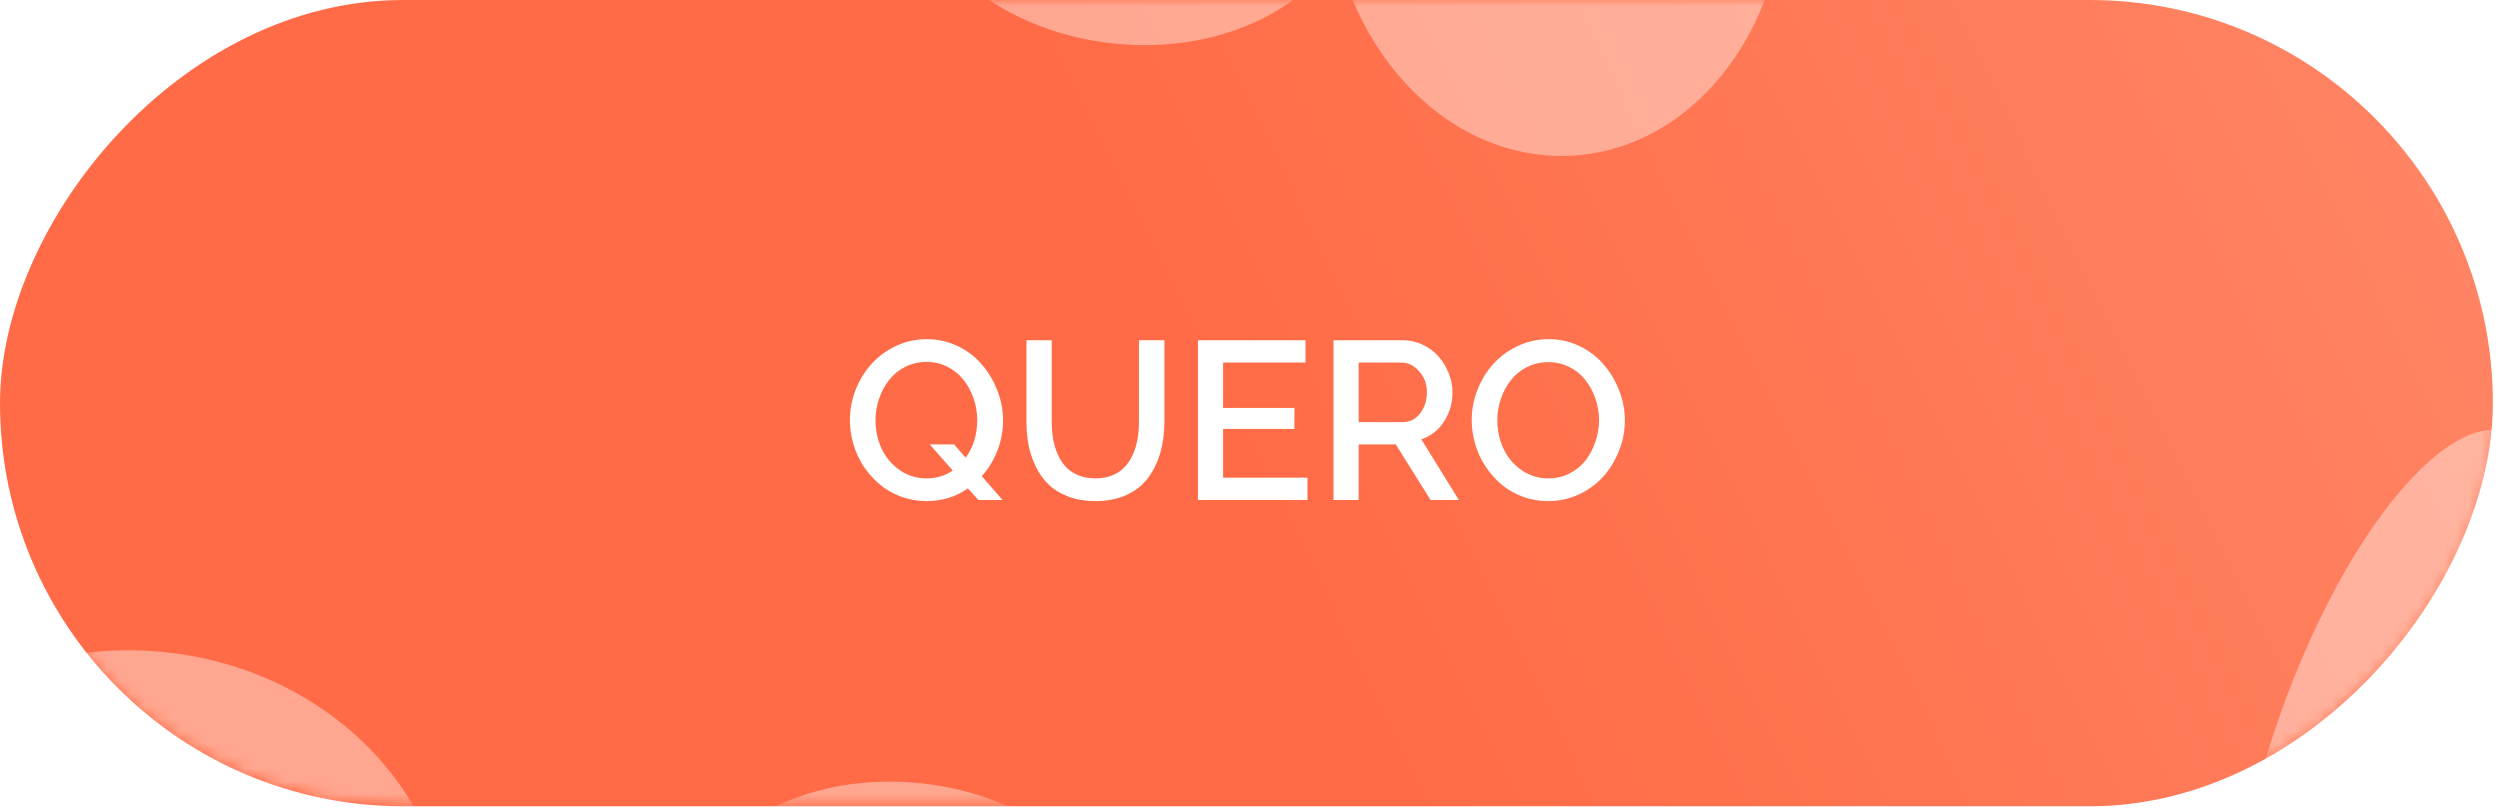 <?xml version="1.0" encoding="UTF-8"?> <svg xmlns="http://www.w3.org/2000/svg" width="200" height="65" viewBox="0 0 200 65" fill="none"><rect width="199.43" height="64.502" rx="32.251" transform="matrix(-1 0 0 1 199.43 0)" fill="url(#paint0_linear_2058_21)"></rect><mask id="mask0_2058_21" style="mask-type:alpha" maskUnits="userSpaceOnUse" x="0" y="0" width="200" height="65"><rect width="199.43" height="64.19" rx="32.095" transform="matrix(-1 0 0 1 199.43 0)" fill="url(#paint1_linear_2058_21)"></rect><rect width="199.43" height="64.19" rx="32.095" transform="matrix(-1 0 0 1 199.43 0)" fill="#FF6B46"></rect></mask><g mask="url(#mask0_2058_21)"><g filter="url(#filter0_f_2058_21)"><ellipse cx="18.323" cy="22.002" rx="18.323" ry="22.002" transform="matrix(0.998 0.058 -0.022 1 106.72 -32.618)" fill="white" fill-opacity="0.4"></ellipse></g><g filter="url(#filter1_f_2058_21)"><ellipse cx="18.323" cy="14.164" rx="18.323" ry="14.164" transform="matrix(0.998 0.058 -0.022 1 72.521 -25.82)" fill="white" fill-opacity="0.4"></ellipse></g><g filter="url(#filter2_f_2058_21)"><ellipse cx="26.522" cy="10.876" rx="26.522" ry="10.876" transform="matrix(0.405 -0.914 0.645 0.764 173.834 75.952)" fill="white" fill-opacity="0.4"></ellipse></g><g filter="url(#filter3_f_2058_21)"><ellipse cx="18.323" cy="14.164" rx="18.323" ry="14.164" transform="matrix(0.998 0.058 -0.022 1 54.272 61.508)" fill="white" fill-opacity="0.4"></ellipse></g><g filter="url(#filter4_f_2058_21)"><ellipse cx="25.148" cy="22.4" rx="25.148" ry="22.4" transform="matrix(1 0.024 -0.009 1 -14.196 51.428)" fill="white" fill-opacity="0.4"></ellipse></g></g><path d="M80.244 33.628C80.244 34.46 80.095 35.263 79.796 36.036C79.503 36.81 79.084 37.495 78.539 38.093L80.209 40H78.267L77.44 39.068C76.468 39.748 75.357 40.088 74.109 40.088C73.394 40.082 72.715 39.962 72.07 39.727C71.426 39.487 70.857 39.159 70.365 38.743C69.879 38.327 69.454 37.85 69.091 37.31C68.733 36.766 68.461 36.177 68.273 35.544C68.086 34.905 67.992 34.261 67.992 33.61C67.992 32.767 68.147 31.952 68.458 31.167C68.774 30.376 69.202 29.685 69.741 29.093C70.28 28.501 70.934 28.026 71.701 27.669C72.469 27.311 73.283 27.133 74.144 27.133C75.029 27.133 75.858 27.32 76.632 27.695C77.405 28.07 78.05 28.565 78.565 29.181C79.087 29.79 79.497 30.484 79.796 31.264C80.095 32.037 80.244 32.825 80.244 33.628ZM74.127 38.269C74.912 38.269 75.609 38.06 76.219 37.645L74.382 35.553H76.324L77.256 36.616C77.871 35.749 78.179 34.747 78.179 33.61C78.179 33.007 78.079 32.424 77.88 31.861C77.686 31.299 77.417 30.804 77.071 30.376C76.731 29.942 76.304 29.597 75.788 29.339C75.278 29.081 74.725 28.952 74.127 28.952C73.506 28.952 72.932 29.087 72.404 29.356C71.883 29.626 71.452 29.98 71.112 30.42C70.772 30.859 70.509 31.357 70.321 31.914C70.134 32.465 70.04 33.03 70.04 33.61C70.04 34.419 70.201 35.175 70.523 35.878C70.852 36.581 71.332 37.155 71.965 37.601C72.598 38.046 73.318 38.269 74.127 38.269ZM87.627 40.088C86.836 40.088 86.124 39.971 85.491 39.736C84.864 39.502 84.343 39.188 83.927 38.796C83.511 38.403 83.165 37.932 82.89 37.381C82.614 36.824 82.415 36.244 82.292 35.641C82.175 35.031 82.116 34.384 82.116 33.698V27.221H84.138V33.698C84.138 34.185 84.173 34.645 84.243 35.078C84.314 35.506 84.434 35.919 84.603 36.317C84.779 36.716 84.996 37.056 85.254 37.337C85.512 37.618 85.843 37.844 86.247 38.014C86.651 38.184 87.111 38.269 87.627 38.269C88.148 38.269 88.611 38.184 89.016 38.014C89.426 37.838 89.76 37.606 90.018 37.319C90.275 37.032 90.489 36.69 90.659 36.291C90.829 35.893 90.946 35.482 91.011 35.06C91.081 34.633 91.116 34.179 91.116 33.698V27.221H93.155V33.698C93.155 34.595 93.05 35.421 92.839 36.177C92.628 36.927 92.306 37.601 91.872 38.198C91.444 38.79 90.867 39.253 90.141 39.587C89.42 39.921 88.582 40.088 87.627 40.088ZM104.599 38.216V40H95.836V27.221H104.44V29.005H97.849V32.635H103.553V34.313H97.849V38.216H104.599ZM106.682 40V27.221H112.245C112.802 27.221 113.329 27.341 113.827 27.581C114.331 27.821 114.753 28.138 115.093 28.53C115.433 28.923 115.702 29.368 115.901 29.866C116.101 30.364 116.2 30.868 116.2 31.378C116.2 32.245 115.972 33.03 115.515 33.733C115.058 34.431 114.454 34.899 113.704 35.14L116.71 40H114.442L111.665 35.553H108.694V40H106.682ZM108.694 33.769H112.228C112.784 33.769 113.244 33.537 113.607 33.074C113.971 32.605 114.152 32.04 114.152 31.378C114.152 30.727 113.947 30.171 113.537 29.708C113.127 29.239 112.652 29.005 112.113 29.005H108.694V33.769ZM117.738 33.61C117.738 32.767 117.894 31.952 118.204 31.167C118.521 30.376 118.948 29.685 119.487 29.093C120.026 28.501 120.68 28.026 121.447 27.669C122.215 27.311 123.029 27.133 123.891 27.133C124.775 27.133 125.604 27.32 126.378 27.695C127.151 28.07 127.796 28.565 128.312 29.181C128.833 29.79 129.243 30.484 129.542 31.264C129.841 32.037 129.99 32.825 129.99 33.628C129.99 34.472 129.832 35.286 129.516 36.071C129.205 36.856 128.783 37.545 128.25 38.137C127.717 38.728 127.066 39.203 126.299 39.56C125.531 39.912 124.717 40.088 123.855 40.088C123.141 40.088 122.461 39.971 121.816 39.736C121.172 39.496 120.604 39.168 120.111 38.752C119.625 38.336 119.2 37.855 118.837 37.31C118.479 36.766 118.207 36.177 118.02 35.544C117.832 34.905 117.738 34.261 117.738 33.61ZM123.873 38.269C124.494 38.269 125.065 38.134 125.587 37.864C126.108 37.595 126.536 37.24 126.87 36.801C127.204 36.355 127.462 35.857 127.644 35.307C127.831 34.756 127.925 34.19 127.925 33.61C127.925 33.007 127.825 32.427 127.626 31.87C127.433 31.308 127.163 30.812 126.817 30.385C126.478 29.951 126.05 29.608 125.534 29.356C125.024 29.099 124.471 28.97 123.873 28.97C123.252 28.97 122.678 29.105 122.15 29.374C121.629 29.638 121.198 29.989 120.858 30.429C120.519 30.868 120.255 31.363 120.067 31.914C119.88 32.465 119.786 33.03 119.786 33.61C119.786 34.419 119.947 35.175 120.27 35.878C120.598 36.581 121.078 37.155 121.711 37.601C122.344 38.046 123.064 38.269 123.873 38.269Z" fill="white"></path><defs><filter id="filter0_f_2058_21" x="68.915" y="-68.9" width="111.236" height="118.686" filterUnits="userSpaceOnUse" color-interpolation-filters="sRGB"><feFlood flood-opacity="0" result="BackgroundImageFix"></feFlood><feBlend mode="normal" in="SourceGraphic" in2="BackgroundImageFix" result="shape"></feBlend><feGaussianBlur stdDeviation="18.66" result="effect1_foregroundBlur_2058_21"></feGaussianBlur></filter><filter id="filter1_f_2058_21" x="34.891" y="-62.116" width="111.229" height="103.042" filterUnits="userSpaceOnUse" color-interpolation-filters="sRGB"><feFlood flood-opacity="0" result="BackgroundImageFix"></feFlood><feBlend mode="normal" in="SourceGraphic" in2="BackgroundImageFix" result="shape"></feBlend><feGaussianBlur stdDeviation="18.66" result="effect1_foregroundBlur_2058_21"></feGaussianBlur></filter><filter id="filter2_f_2058_21" x="141.439" y="-2.955" width="100.29" height="125.928" filterUnits="userSpaceOnUse" color-interpolation-filters="sRGB"><feFlood flood-opacity="0" result="BackgroundImageFix"></feFlood><feBlend mode="normal" in="SourceGraphic" in2="BackgroundImageFix" result="shape"></feBlend><feGaussianBlur stdDeviation="18.66" result="effect1_foregroundBlur_2058_21"></feGaussianBlur></filter><filter id="filter3_f_2058_21" x="16.642" y="25.212" width="111.229" height="103.042" filterUnits="userSpaceOnUse" color-interpolation-filters="sRGB"><feFlood flood-opacity="0" result="BackgroundImageFix"></feFlood><feBlend mode="normal" in="SourceGraphic" in2="BackgroundImageFix" result="shape"></feBlend><feGaussianBlur stdDeviation="18.66" result="effect1_foregroundBlur_2058_21"></feGaussianBlur></filter><filter id="filter4_f_2058_21" x="-51.719" y="14.707" width="124.921" height="119.455" filterUnits="userSpaceOnUse" color-interpolation-filters="sRGB"><feFlood flood-opacity="0" result="BackgroundImageFix"></feFlood><feBlend mode="normal" in="SourceGraphic" in2="BackgroundImageFix" result="shape"></feBlend><feGaussianBlur stdDeviation="18.66" result="effect1_foregroundBlur_2058_21"></feGaussianBlur></filter><linearGradient id="paint0_linear_2058_21" x1="-54.45" y1="-127.917" x2="210.63" y2="2.739" gradientUnits="userSpaceOnUse"><stop stop-color="#FFA286"></stop><stop offset="0.717" stop-color="#FF6B46"></stop></linearGradient><linearGradient id="paint1_linear_2058_21" x1="-54.45" y1="-127.298" x2="210.126" y2="3.744" gradientUnits="userSpaceOnUse"><stop stop-color="#FFA286"></stop><stop offset="1" stop-color="#FF6B46"></stop></linearGradient></defs></svg> 